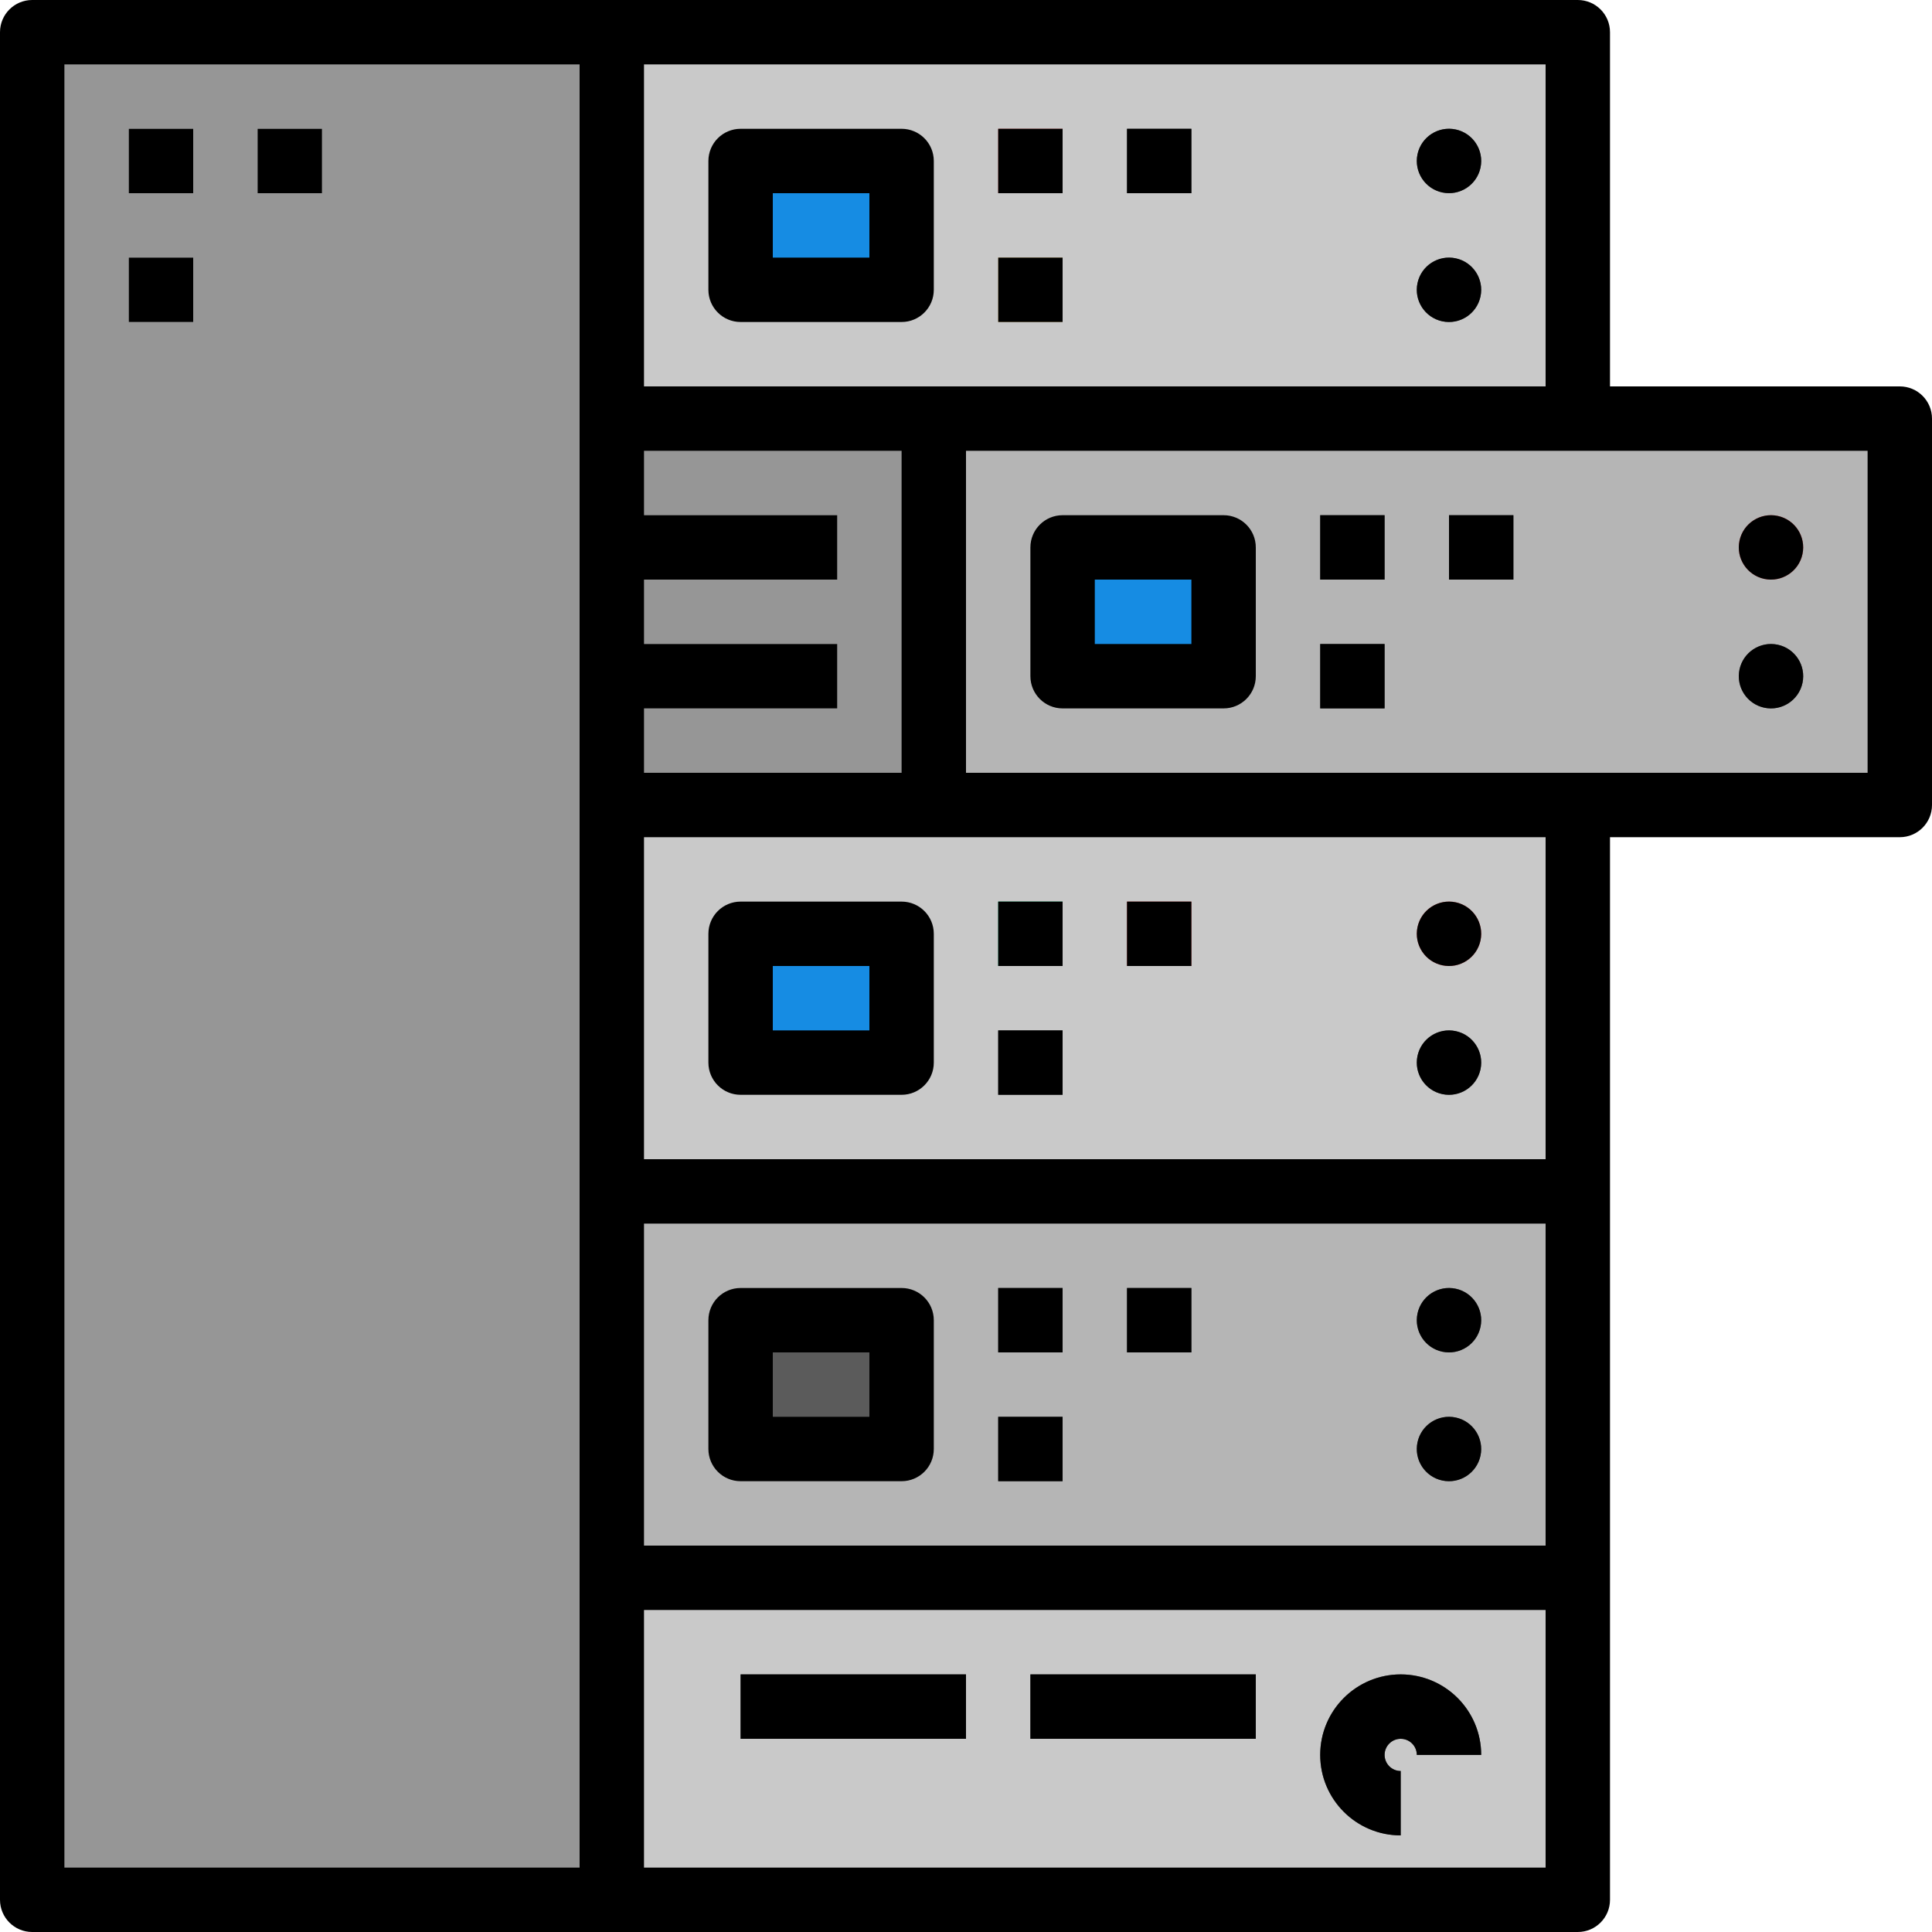 <?xml version="1.0" encoding="iso-8859-1"?>
<!-- Generator: Adobe Illustrator 19.0.0, SVG Export Plug-In . SVG Version: 6.00 Build 0)  -->
<svg version="1.1" id="Capa_1" xmlns="http://www.w3.org/2000/svg" xmlns:xlink="http://www.w3.org/1999/xlink" x="0px" y="0px"
	 viewBox="0 0 480 480" style="enable-background:new 0 0 480 480;" xml:space="preserve">
<path style="fill:#C9C9C9;" d="M392,200v272H152V8h240v96"/>
<path style="fill:#B5B5B5;" d="M232,104h240v96H232V104z"/>
<path style="fill:#969696;" d="M152,104h80v96h-80V104z"/>
<circle style="fill:#D95354;" cx="440" cy="136" r="8"/>
<circle style="fill:#5B5B5B;" cx="440" cy="168" r="8"/>
<path style="fill:#969696;" d="M8,8h144v464H8V8z"/>
<g>
	<path style="fill:#B5B5B5;" d="M152,128h56v16h-56V128z"/>
	<path style="fill:#B5B5B5;" d="M152,160h56v16h-56V160z"/>
	<path style="fill:#B5B5B5;" d="M152,296h240v96H152V296z"/>
</g>
<path style="fill:#168CE3;" d="M264,136h40v32h-40V136z"/>
<g>
	<path style="fill:#5B5B5B;" d="M328,128h16v16h-16V128z"/>
	<path style="fill:#5B5B5B;" d="M360,128h16v16h-16V128z"/>
	<path style="fill:#5B5B5B;" d="M328,160h16v16h-16V160z"/>
	<circle style="fill:#5B5B5B;" cx="360" cy="39.992" r="8"/>
	<circle style="fill:#5B5B5B;" cx="360" cy="72" r="8"/>
</g>
<path style="fill:#168CE3;" d="M184,40h40v32h-40V40z"/>
<path style="fill:#D95354;" d="M248,32h16v16h-16V32z"/>
<path style="fill:#5B5B5B;" d="M280,32h16v16h-16V32z"/>
<path style="fill:#FFD884;" d="M248,64h16v16h-16V64z"/>
<circle style="fill:#D95354;" cx="360" cy="232" r="8"/>
<circle style="fill:#5B5B5B;" cx="360" cy="264" r="8"/>
<path style="fill:#168CE3;" d="M184,232h40v32h-40V232z"/>
<path style="fill:#07B671;" d="M248,224h16v16h-16V224z"/>
<path style="fill:#D95354;" d="M280,224h16v16h-16V224z"/>
<g>
	<g>
		<path id="SVGCleanerId_0" style="fill:#5B5B5B;" d="M248,256h16v16h-16V256z"/>
	</g>
	<circle style="fill:#5B5B5B;" cx="360" cy="328" r="8"/>
	<circle style="fill:#5B5B5B;" cx="359.992" cy="360" r="8"/>
	<path style="fill:#5B5B5B;" d="M184,328h40v32h-40V328z"/>
	<g>
		<path id="SVGCleanerId_1" style="fill:#5B5B5B;" d="M248,320h16v16h-16V320z"/>
	</g>
	<g>
		<path id="SVGCleanerId_2" style="fill:#5B5B5B;" d="M280,320h16v16h-16V320z"/>
	</g>
	<g>
		<path id="SVGCleanerId_3" style="fill:#5B5B5B;" d="M248,352h16v16h-16V352z"/>
	</g>
	<g>
		<path id="SVGCleanerId_4" style="fill:#5B5B5B;" d="M184,416h56v16h-56V416z"/>
	</g>
	<g>
		<path id="SVGCleanerId_5" style="fill:#5B5B5B;" d="M256,416h56v16h-56V416z"/>
	</g>
	<path style="fill:#5B5B5B;" d="M348,456c-11.046,0-20-8.954-20-20s8.954-20,20-20s20,8.954,20,20h-16c0-2.209-1.791-4-4-4
		s-4,1.791-4,4s1.791,4,4,4V456z"/>
</g>
<g>
	<path style="fill:#C9C9C9;" d="M32,32h16v16H32V32z"/>
	<path style="fill:#C9C9C9;" d="M32,64h16v16H32V64z"/>
	<path style="fill:#C9C9C9;" d="M64,32h16v16H64V32z"/>
</g>
<path d="M438.328,143.824c4.321,0.922,8.571-1.833,9.493-6.154c0.922-4.321-1.833-8.571-6.154-9.493
	c-4.317-0.921-8.564,1.828-9.491,6.144c-0.928,4.32,1.822,8.574,6.141,9.502C438.321,143.822,438.324,143.823,438.328,143.824z"/>
<path d="M438.32,175.824c4.32,0.927,8.574-1.823,9.501-6.143c0.927-4.32-1.823-8.574-6.143-9.501
	c-4.32-0.927-8.573,1.823-9.501,6.143c0,0.002-0.001,0.003-0.001,0.005C431.252,170.647,434.002,174.897,438.32,175.824z"/>
<path d="M8,480h384c4.418,0,8-3.582,8-8V208h72c4.418,0,8-3.582,8-8v-96c0-4.418-3.582-8-8-8h-72V8c0-4.418-3.582-8-8-8H8
	C3.582,0,0,3.582,0,8v464C0,476.418,3.582,480,8,480z M384,384H160v-80h224V384z M384,288H160v-80h224V288z M224,192h-64v-16h48v-16
	h-48v-16h48v-16h-48v-16h64V192z M160,464v-64h224v64H160z M464,192H240v-80h224V192z M384,96H160V16h224V96z M16,16h128v448H16V16z
	"/>
<path d="M304,128h-40c-4.418,0-8,3.582-8,8v32c0,4.418,3.582,8,8,8h40c4.418,0,8-3.582,8-8v-32C312,131.582,308.418,128,304,128z
	 M296,160h-24v-16h24V160z"/>
<path d="M328,128h16v16h-16V128z"/>
<path d="M360,128h16v16h-16V128z"/>
<path d="M328,160h16v16h-16V160z"/>
<path d="M358.328,47.816c4.321,0.923,8.572-1.831,9.495-6.152c0.923-4.321-1.831-8.572-6.152-9.495
	c-4.32-0.923-8.571,1.831-9.494,6.151c-0.924,4.321,1.83,8.572,6.151,9.496C358.327,47.816,358.328,47.816,358.328,47.816z"/>
<path d="M358.32,79.824c4.32,0.926,8.573-1.825,9.499-6.145c0.926-4.32-1.825-8.573-6.145-9.499c-4.318-0.926-8.57,1.823-9.498,6.14
	c-0.929,4.32,1.82,8.574,6.139,9.503C358.317,79.823,358.318,79.824,358.32,79.824z"/>
<path d="M184,80h40c4.418,0,8-3.582,8-8V40c0-4.418-3.582-8-8-8h-40c-4.418,0-8,3.582-8,8v32C176,76.418,179.582,80,184,80z M192,48
	h24v16h-24V48z"/>
<path d="M248,32h16v16h-16V32z"/>
<path d="M280,32h16v16h-16V32z"/>
<path d="M248,64h16v16h-16V64z"/>
<path d="M358.328,239.824c4.321,0.923,8.572-1.831,9.495-6.152c0.923-4.321-1.831-8.572-6.152-9.495
	c-4.32-0.923-8.571,1.831-9.494,6.151c-0.924,4.321,1.83,8.572,6.151,9.496C358.327,239.824,358.328,239.824,358.328,239.824z"/>
<path d="M358.32,271.824c4.32,0.927,8.574-1.823,9.501-6.143c0.927-4.32-1.823-8.574-6.143-9.501
	c-4.32-0.927-8.573,1.823-9.501,6.143c0,0.002-0.001,0.003-0.001,0.005C351.252,266.647,354.002,270.897,358.32,271.824z"/>
<path d="M224,224h-40c-4.418,0-8,3.582-8,8v32c0,4.418,3.582,8,8,8h40c4.418,0,8-3.582,8-8v-32C232,227.582,228.418,224,224,224z
	 M216,256h-24v-16h24V256z"/>
<path d="M248,224h16v16h-16V224z"/>
<path d="M280,224h16v16h-16V224z"/>
<path id="SVGCleanerId_0_1_" d="M248,256h16v16h-16V256z"/>
<path d="M358.32,335.824c4.32,0.927,8.574-1.823,9.501-6.143c0.927-4.32-1.823-8.574-6.143-9.501
	c-4.32-0.927-8.573,1.823-9.501,6.143c0,0.002-0.001,0.003-0.001,0.005C351.252,330.647,354.002,334.897,358.32,335.824z"/>
<path d="M358.32,367.824c4.32,0.927,8.574-1.823,9.501-6.143c0.927-4.32-1.823-8.574-6.143-9.501
	c-4.32-0.927-8.573,1.823-9.501,6.143c0,0.002-0.001,0.003-0.001,0.005C351.252,362.647,354.002,366.897,358.32,367.824z"/>
<path d="M184,368h40c4.418,0,8-3.582,8-8v-32c0-4.418-3.582-8-8-8h-40c-4.418,0-8,3.582-8,8v32C176,364.418,179.582,368,184,368z
	 M192,336h24v16h-24V336z"/>
<path id="SVGCleanerId_1_1_" d="M248,320h16v16h-16V320z"/>
<path id="SVGCleanerId_2_1_" d="M280,320h16v16h-16V320z"/>
<path id="SVGCleanerId_3_1_" d="M248,352h16v16h-16V352z"/>
<path id="SVGCleanerId_4_1_" d="M184,416h56v16h-56V416z"/>
<path id="SVGCleanerId_5_1_" d="M256,416h56v16h-56V416z"/>
<path d="M348,416c-11.046,0-20,8.954-20,20s8.954,20,20,20v-16c-2.209,0-4-1.791-4-4s1.791-4,4-4s4,1.791,4,4h16
	C368,424.954,359.046,416,348,416z"/>
<path d="M32,32h16v16H32V32z"/>
<path d="M32,64h16v16H32V64z"/>
<path d="M64,32h16v16H64V32z"/>
<g>
</g>
<g>
</g>
<g>
</g>
<g>
</g>
<g>
</g>
<g>
</g>
<g>
</g>
<g>
</g>
<g>
</g>
<g>
</g>
<g>
</g>
<g>
</g>
<g>
</g>
<g>
</g>
<g>
</g>
</svg>
